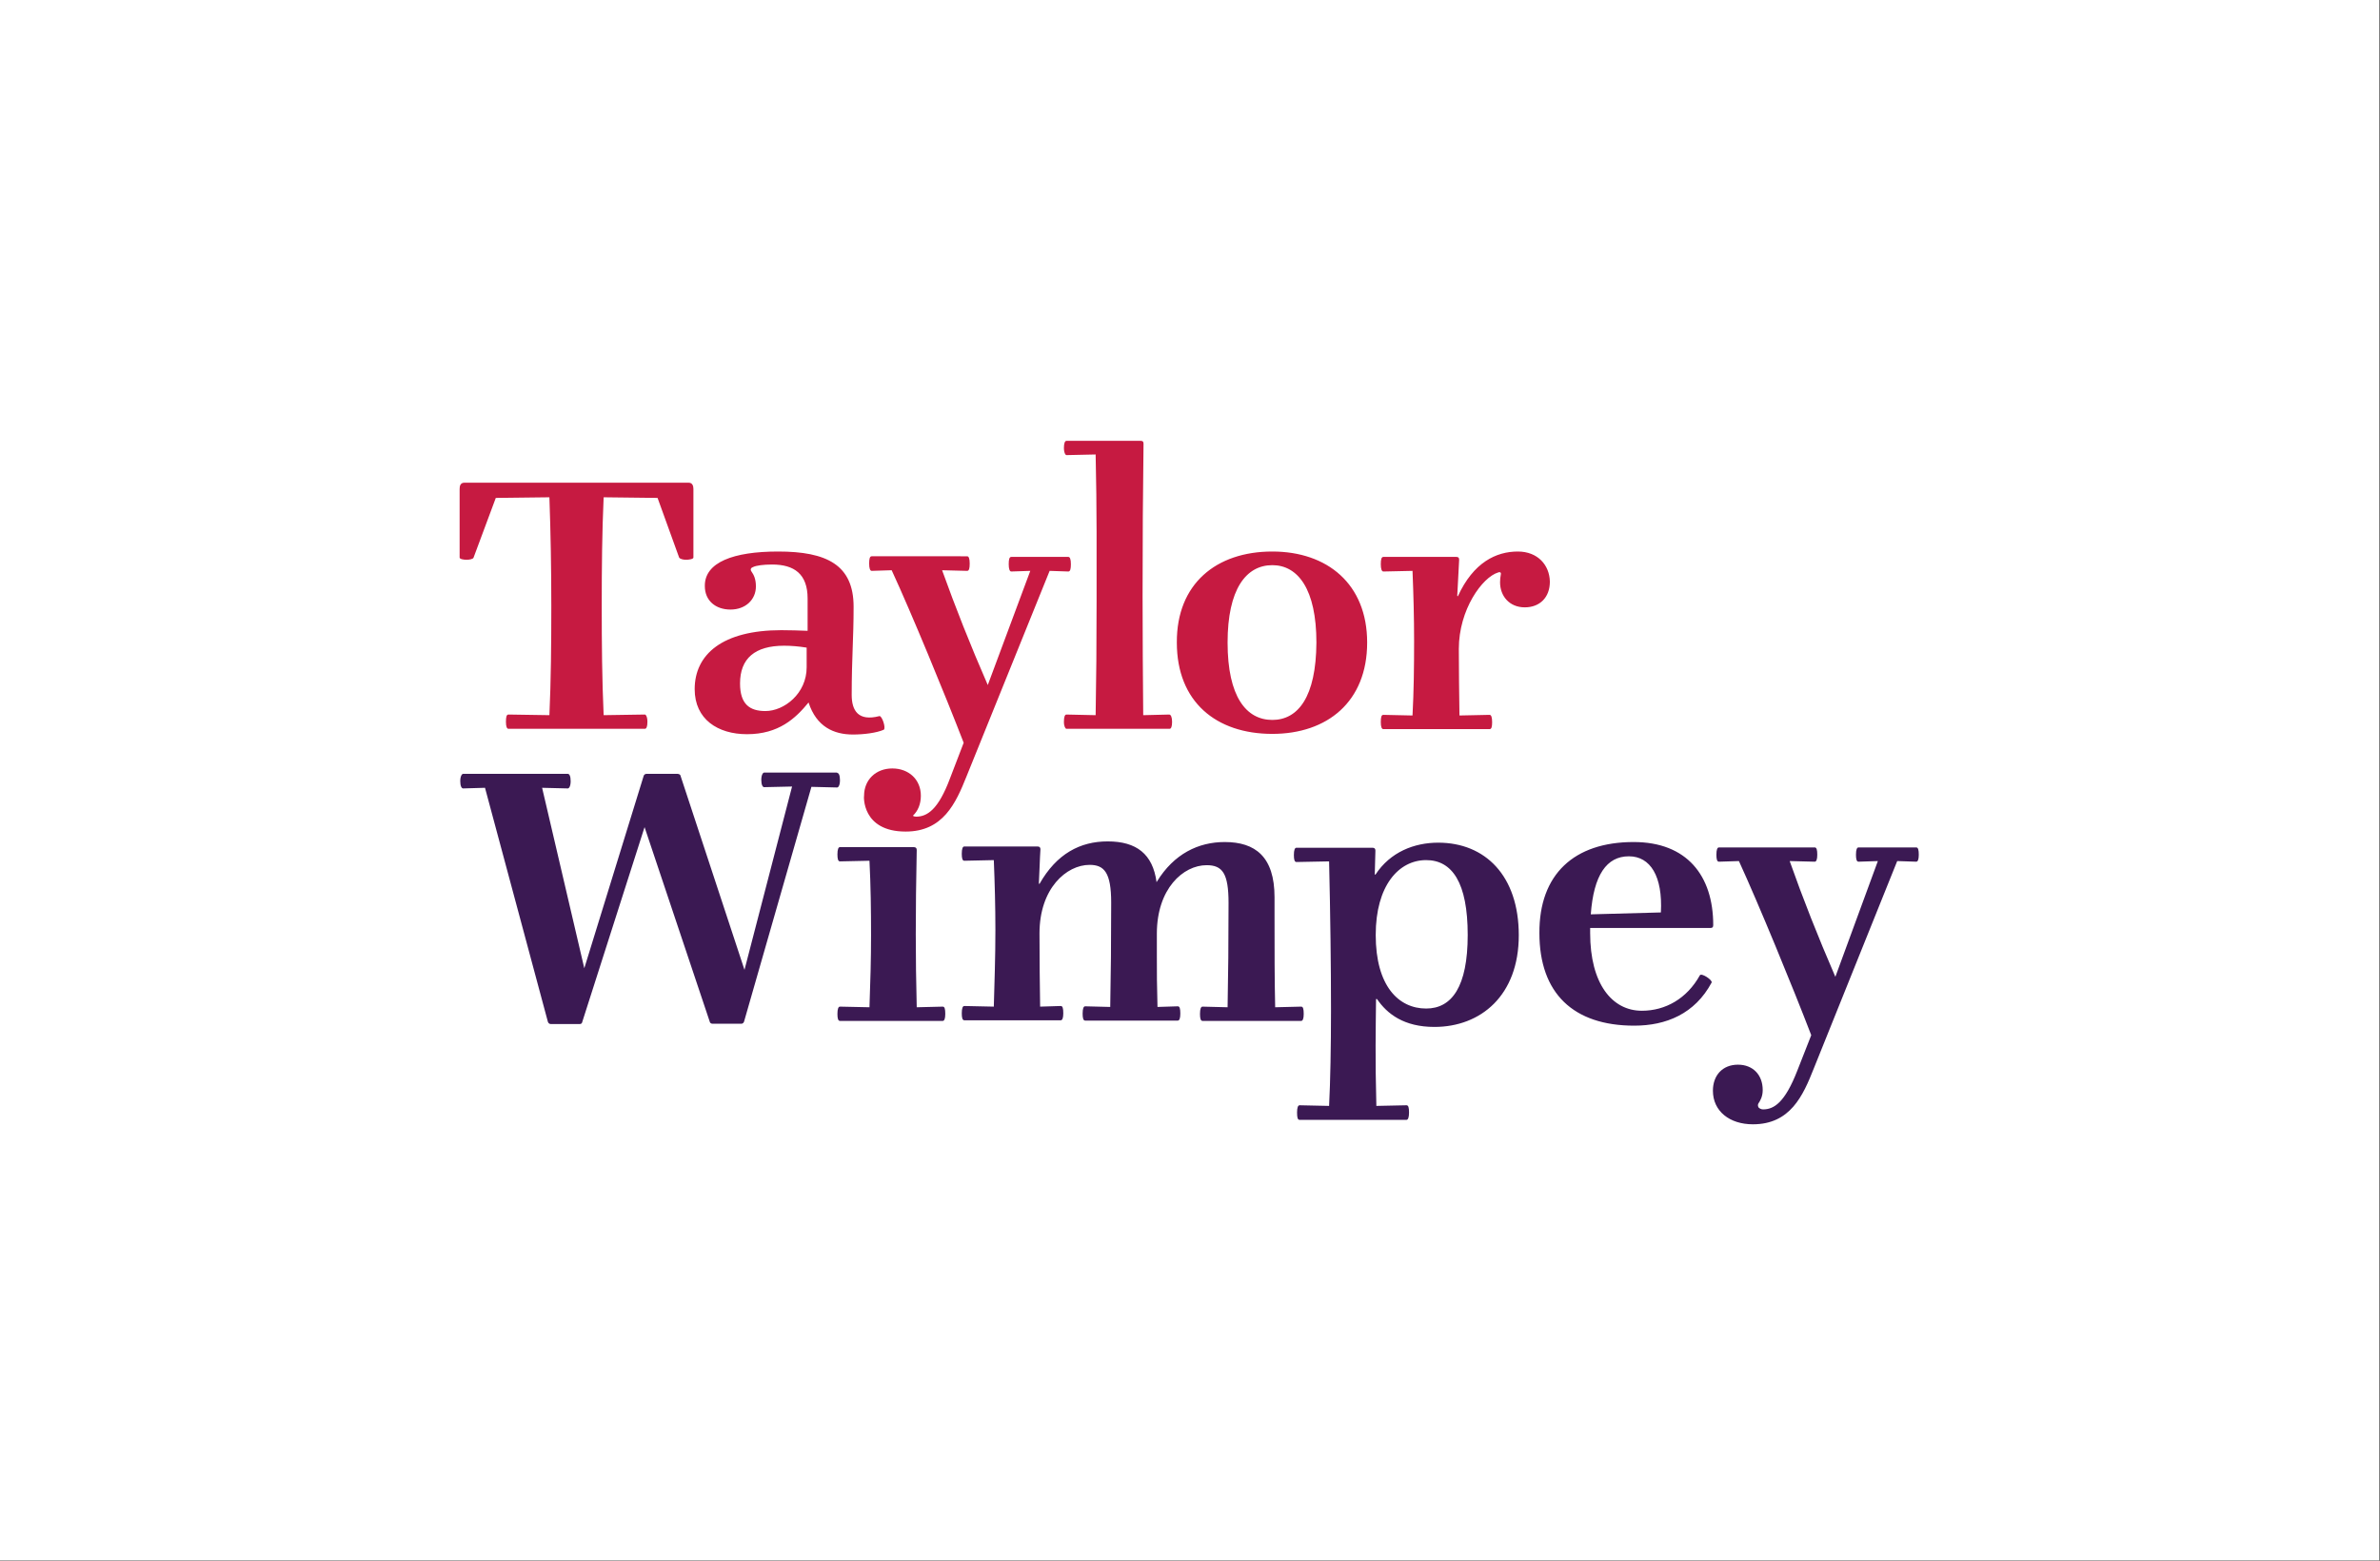 <?xml version="1.0" encoding="utf-8"?>
<!-- Generator: Adobe Illustrator 25.2.3, SVG Export Plug-In . SVG Version: 6.00 Build 0)  -->
<svg version="1.1"
	 id="svg4502" xmlns:cc="http://creativecommons.org/ns#" xmlns:dc="http://purl.org/dc/elements/1.1/" xmlns:inkscape="http://www.inkscape.org/namespaces/inkscape" xmlns:rdf="http://www.w3.org/1999/02/22-rdf-syntax-ns#" xmlns:sodipodi="http://sodipodi.sourceforge.net/DTD/sodipodi-0.dtd" xmlns:svg="http://www.w3.org/2000/svg"
	 xmlns="http://www.w3.org/2000/svg" xmlns:xlink="http://www.w3.org/1999/xlink" x="0px" y="0px" viewBox="0 0 750.3 492.2"
	 style="enable-background:new 0 0 750.3 492.2;" xml:space="preserve">
<rect x="0" y="0" width="750.3" height="492.2" fill="#808080" stroke="none"/>
<style type="text/css">
	.st0{fill:#FFFFFF;}
	.st1{fill:#3B1953;}
	.st2{fill:#C61A41;}
</style>
<path class="st0" d="M0,0h750v492H0V0z"/>
<g id="Organisms">
	<g id="_x34_-Organism_x2F_Masthead_x2F_L-Resting" transform="translate(-176, -16)">
		<g id="_x31_-Token_x2F_Logo_x2F_TW-Logo_x2F_Colour" transform="translate(176, 16)">
			<path id="Wimpey" class="st1" d="M453.4,265.7c14.8,0,25.4,10.4,25.4,29.2c0,19-12,28.9-26.6,28.9c-9.6,0-14.9-4.1-18.1-8.8h-0.3
				c-0.1,10.1-0.3,18.2,0.1,33.7l9.5-0.2c0.6,0,0.8,0.7,0.8,2.3c0,1.5-0.3,2.3-0.8,2.3h-33.7c-0.6,0-0.8-0.7-0.8-2.3
				c0-1.6,0.3-2.3,0.8-2.3l9.3,0.2c0.4-7.7,0.6-18.8,0.6-29.8l0-1c0-13-0.2-29.4-0.6-46.3l-10.3,0.2c-0.6,0-0.8-0.8-0.8-2.2
				c0-1.6,0.3-2.3,0.8-2.3h24c0.7,0,0.9,0.4,0.9,0.9l-0.2,7.5l0.2,0.1C438.3,268.6,445.9,265.7,453.4,265.7z M263.9,243.7
				c0.5,0,0.9,0.7,0.9,2.3c0,1.6-0.5,2.3-0.9,2.3l-8.1-0.2L234.6,322c-0.1,0.5-0.5,0.8-0.9,0.8h-9c-0.5,0-0.9-0.2-1-0.8l-20.5-61.2
				l-19.6,61.3c-0.1,0.5-0.3,0.8-0.9,0.8h-9c-0.6,0-0.9-0.4-1-0.8l-19.8-73.7l-6.9,0.2c-0.5,0-0.9-0.8-0.9-2.3
				c0-1.5,0.5-2.3,0.9-2.3H179c0.5,0,0.9,0.7,0.9,2.3c0,1.6-0.5,2.3-0.9,2.3l-8.1-0.2l13.3,56.9l18.7-60.6c0.1-0.5,0.6-0.7,0.9-0.7
				h9.8c0.6,0,1,0.4,1,0.8l20.1,61l15-57.8l-8.8,0.2c-0.5,0-0.9-0.8-0.9-2.3c0-1.5,0.5-2.3,0.9-2.3H263.9z M289,268
				c-0.2,9.7-0.3,18.5-0.3,26.5s0.1,14.8,0.3,23.1l8.2-0.2c0.6,0,0.8,0.7,0.8,2.3c0,1.5-0.3,2.2-0.8,2.2h-32.4
				c-0.6,0-0.8-0.8-0.8-2.2c0-1.6,0.3-2.3,0.8-2.3l9.3,0.2c0.3-8.3,0.5-15.1,0.5-22.8s-0.1-15.7-0.5-23.4l-9.3,0.2
				c-0.6,0-0.8-0.8-0.8-2.2c0-1.6,0.3-2.3,0.8-2.3h23.2C288.7,267.1,289,267.4,289,268z M386.1,265.5c9.6,0,15.7,4.6,15.7,17.4
				l0,5.9c0,10.7,0,20.2,0.2,28.8l8.2-0.2c0.6,0,0.8,0.7,0.8,2.3c0,1.5-0.3,2.2-0.8,2.2h-31.1c-0.6,0-0.8-0.8-0.8-2.2
				c0-1.6,0.3-2.3,0.8-2.3l7.9,0.2c0.2-10.2,0.3-20.4,0.3-32.9c0-9.3-1.9-11.9-6.9-11.9c-7.4,0-15.7,7.4-15.7,21.6l0,7
				c0,6.5,0,8.1,0.2,16.1l6.4-0.2c0.6,0,0.8,0.7,0.8,2.3c0,1.5-0.3,2.2-0.8,2.2h-29.2c-0.6,0-0.8-0.8-0.8-2.2c0-1.6,0.3-2.3,0.8-2.3
				l7.9,0.2c0.2-10.2,0.3-20.4,0.3-32.9c0-9.5-2.2-11.9-6.8-11.9c-7.3,0-15.8,7.4-15.8,21.6c0,9.9,0.1,15.1,0.2,23.1l6.5-0.2
				c0.6,0,0.8,0.7,0.8,2.3c0,1.5-0.3,2.2-0.8,2.2H304c-0.6,0-0.8-0.8-0.8-2.2c0-1.6,0.3-2.3,0.8-2.3l9.3,0.2
				c0.2-7.3,0.5-15.4,0.5-24.1c0-7.6-0.2-14.8-0.5-22.1l-9.3,0.2c-0.6,0-0.8-0.8-0.8-2.2c0-1.6,0.3-2.3,0.8-2.3h23.1
				c0.7,0,0.9,0.4,0.9,0.9c-0.2,2.9-0.3,7.3-0.5,10.8l0.2,0.1c5.4-9.5,12.8-13.4,21.5-13.4c9.1,0,14.2,4,15.4,12.8l0,0.1l0.1-0.2
				C370.1,269.2,377.8,265.5,386.1,265.5z M449.6,271.2c-8.7,0-15.9,8.1-15.9,23.6c0,16.1,7.2,23.2,15.9,23.2
				c8.1,0,13.1-6.9,13.1-23.2C462.7,278.3,457.8,271.2,449.6,271.2z M572.1,267.2c0.6,0,0.8,0.8,0.8,2.3s-0.3,2.2-0.8,2.2l-7.9-0.2
				c4.2,11.9,8.9,23.8,14.4,36.5l13.4-36.5l-6.1,0.2c-0.6,0-0.8-0.8-0.8-2.2c0-1.6,0.3-2.3,0.8-2.3h18.2c0.6,0,0.8,0.8,0.8,2.3
				s-0.3,2.2-0.8,2.2l-6-0.2l-26.3,65.4c-3.4,8.6-7.4,17.6-19.2,17.6c-7.3,0-12.6-4.1-12.6-10.6c0-4.8,3-8.2,7.9-8.2
				c4.7,0,7.8,3.2,7.8,8c0,2.1-0.8,3.4-1.4,4.3c-0.2,0.5-0.1,0.8,0.1,1.2c0.2,0.2,0.7,0.6,1.4,0.6c3.5,0,6.9-2.2,10.8-12.2l4.4-11.2
				c-5.8-15.1-16.6-41.4-22.8-54.9l-6.3,0.2c-0.6,0-0.8-0.8-0.8-2.2c0-1.6,0.3-2.3,0.8-2.3H572.1z M515,265.5
				c16.8,0,25.1,10.6,25.1,26.2c0,0.7-0.3,0.9-0.9,0.9h-37.9v1.6c0,16,6.9,24.5,16.3,24.5c7.4,0,14.2-3.8,18.3-11.2
				c0.5-0.8,4,1.5,3.7,2.3c-5.3,9.9-14.4,13.6-24.4,13.6c-19.2,0-29.9-10.2-29.9-29.2C485.2,275.7,496.2,265.5,515,265.5z
				 M513.5,270c-7,0-11.1,5.9-12,18.3l22.1-0.6C524.2,276.3,520.3,270,513.5,270z"/>
			<path id="Taylor" class="st2" d="M304.9,175.4c0.5,0,0.8,0.7,0.8,2.3c0,1.5-0.2,2.3-0.8,2.3l0,0l-7.9-0.2
				c4.2,11.7,8.9,23.6,14.4,36.2l0,0l13.4-36l-6,0.2c-0.5,0-0.8-0.8-0.8-2.3c0-1.5,0.2-2.3,0.8-2.3l0,0h18c0.5,0,0.8,0.7,0.8,2.3
				c0,1.5-0.2,2.3-0.8,2.3l0,0l-5.9-0.2l-26.2,64.8c-3.4,8.5-7.4,17.4-19.2,17.4c-13.9,0-13.2-11.3-13.1-11.3c0-5,3.7-8.6,8.9-8.6
				s9,3.5,9,8.6c0,2.6-0.9,4.8-2.5,6.3c0.2,0.2,0.6,0.3,1,0.3c3.5,0,7-2.2,10.7-12.1l0,0l4.3-11.2c-5.8-15-16.5-41-22.7-54.4l0,0
				l-6.3,0.2c-0.5,0-0.8-0.8-0.8-2.3s0.2-2.3,0.8-2.3l0,0H304.9z M245.3,173.9c15.3,0,23.8,4.2,23.8,17.4c0,10.1-0.6,16.2-0.6,27.8
				c0,5,2.1,8.4,8.7,6.7c0.8-0.3,2.2,3.8,1.4,4.3c-2.3,1-6.3,1.5-9.7,1.5c-6,0-11.5-2.4-14-10.1c-4.1,5-9.4,10-19.4,10
				c-9.2,0-16.5-4.7-16.5-14.2c0-11,8.8-18.6,27.3-18.6c3.1,0,5.4,0.1,8.3,0.2l0,0v-10.2c0-7.7-4.2-10.7-11.2-10.7
				c-2.7,0-5,0.3-6,0.8c-0.6,0.2-1,0.7-0.5,1.4c0.7,1,1.4,2.3,1.4,4.7c0,4.2-3.3,7.3-8,7.3s-8.1-2.8-8.1-7.4
				C222.1,177.3,231.2,173.9,245.3,173.9z M359.6,139c0.6,0,0.9,0.2,0.9,0.9c-0.2,15-0.3,30.3-0.3,48c0,8.8,0.1,30.2,0.2,37.6l0,0
				l8.2-0.2c0.5,0,0.9,0.8,0.9,2.3c0,1.5-0.3,2.2-0.8,2.2l0,0h-32.5c-0.3,0-0.8-0.7-0.8-2.2c0-1.6,0.3-2.3,0.8-2.3l0,0l9.2,0.2
				c0.2-11.2,0.3-22.3,0.3-36c0-13.7,0.1-29.1-0.3-46.2l0,0l-9.2,0.2c-0.3,0-0.8-0.7-0.8-2.3c0-1.4,0.3-2.2,0.8-2.2l0,0H359.6z
				 M217.1,152.2c1.3,0,1.5,1.2,1.5,2l0,0v21.6c0,0.5-1.5,0.7-2.3,0.7c-0.8,0-1.9-0.2-2.2-0.7l0,0l-6.8-18.8l-17-0.2
				c-0.5,11-0.6,22.2-0.6,34.2c0,12.1,0.1,23.4,0.6,34.5l0,0l13-0.2c0.3,0,0.8,0.7,0.8,2.3c0,1.5-0.3,2.2-0.8,2.2l0,0h-43
				c-0.5,0-0.8-0.7-0.8-2.2c0-1.6,0.2-2.3,0.8-2.3l0,0l12.9,0.2c0.5-11,0.6-22.3,0.6-34.4c0-12-0.2-23.1-0.6-34.3l0,0l-16.9,0.2
				l-7,18.8c-0.1,0.5-1.4,0.7-2.2,0.7c-0.9,0-2.2-0.2-2.2-0.7l0,0v-21.6c0-0.9,0.2-2,1.5-2l0,0H217.1z M247.2,203.6
				c-9.2,0-13.9,4-13.9,11.9c0,6.6,3.1,8.7,8,8.7c5.9,0,13-5.5,13-13.8l0,0v-6.2C251.8,203.8,249.4,203.6,247.2,203.6z M401.1,173.9
				c17.3,0,29.9,10.2,29.9,28.7c0,18.7-12.6,28.8-29.9,28.8c-17.7,0-30.1-10.1-30.1-28.8C370.9,184.1,383.4,173.9,401.1,173.9z
				 M401.1,178.2c-8.3,0-14.1,7.6-14.1,24.4c0,17.1,5.9,24.4,14.1,24.4c8.1,0,13.8-7.2,13.9-24.4C415,185.8,409.2,178.2,401.1,178.2
				z M478.5,173.9c-6.8,0-14,3.4-18.9,14.1l-0.2-0.1l0.6-11.4c0-0.7-0.3-0.9-0.9-0.9h-23c-0.6,0-0.8,0.8-0.8,2.3
				c0,1.5,0.3,2.3,0.8,2.3l9.2-0.2c0.3,7.6,0.5,14.5,0.5,22.1c0,8.4-0.1,15.9-0.5,23.5l-9.2-0.2c-0.6,0-0.8,0.7-0.8,2.3
				c0,1.5,0.3,2.2,0.8,2.2h33.5c0.6,0,0.8-0.7,0.8-2.2c0-1.6-0.3-2.3-0.8-2.3l-9.5,0.2c-0.1-8.1-0.2-13.7-0.2-21
				c0-12.4,7.4-22.6,12.4-24.1c0.8-0.3,1,0.2,0.8,0.9c-0.1,0.6-0.2,1.2-0.2,2.2c0,4.3,2.9,7.9,7.8,7.9c4.7,0,7.9-3.1,7.9-8.1
				C488.5,178.2,484.8,173.9,478.5,173.9z"/>
		</g>
	</g>
</g>
</svg>
